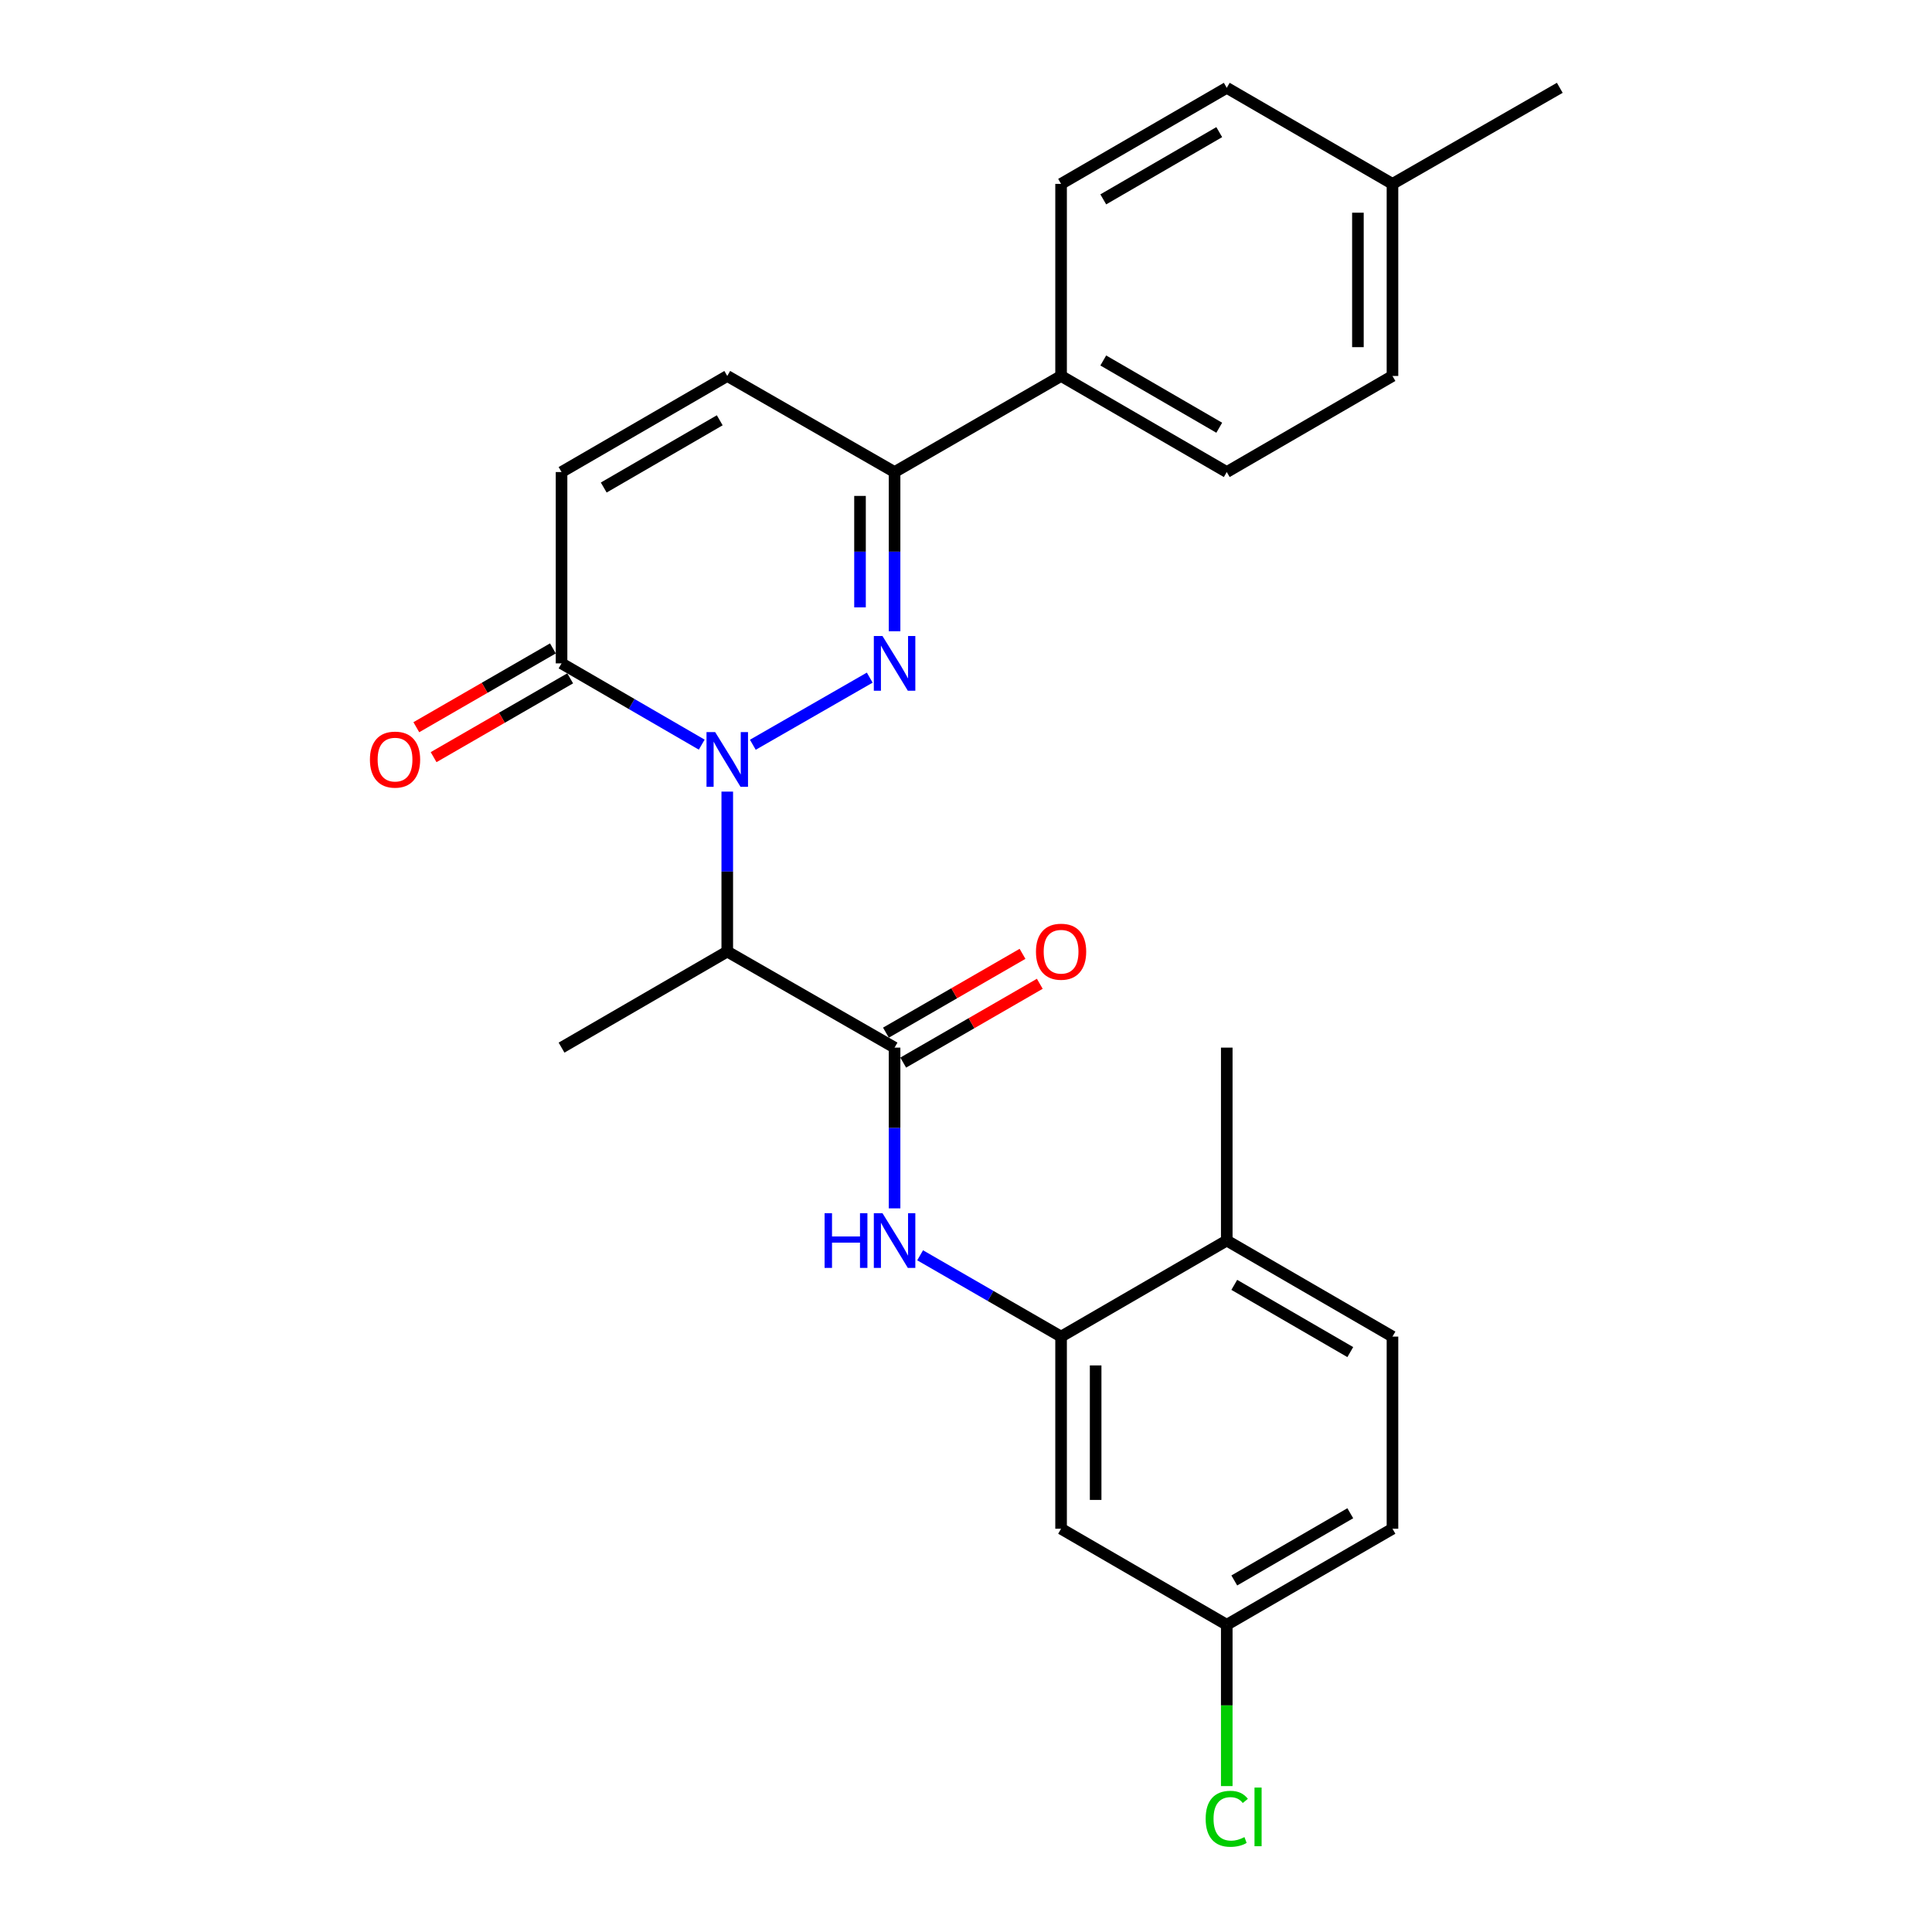 <?xml version='1.0' encoding='iso-8859-1'?>
<svg version='1.1' baseProfile='full'
              xmlns='http://www.w3.org/2000/svg'
                      xmlns:rdkit='http://www.rdkit.org/xml'
                      xmlns:xlink='http://www.w3.org/1999/xlink'
                  xml:space='preserve'
width='1000px' height='1000px' viewBox='0 0 1000 1000'>
<!-- END OF HEADER -->
<rect style='opacity:1.0;fill:#FFFFFF;stroke:none' width='1000' height='1000' x='0' y='0'> </rect>
<path class='bond-0' d='M 389.666,385.488 L 450.175,350.744' style='fill:none;fill-rule:evenodd;stroke:#0000FF;stroke-width:6px;stroke-linecap:butt;stroke-linejoin:miter;stroke-opacity:1' />
<path class='bond-1' d='M 376.429,409.734 L 376.429,451.128' style='fill:none;fill-rule:evenodd;stroke:#0000FF;stroke-width:6px;stroke-linecap:butt;stroke-linejoin:miter;stroke-opacity:1' />
<path class='bond-1' d='M 376.429,451.128 L 376.429,492.521' style='fill:none;fill-rule:evenodd;stroke:#000000;stroke-width:6px;stroke-linecap:butt;stroke-linejoin:miter;stroke-opacity:1' />
<path class='bond-3' d='M 363.211,385.426 L 326.932,364.394' style='fill:none;fill-rule:evenodd;stroke:#0000FF;stroke-width:6px;stroke-linecap:butt;stroke-linejoin:miter;stroke-opacity:1' />
<path class='bond-3' d='M 326.932,364.394 L 290.654,343.363' style='fill:none;fill-rule:evenodd;stroke:#000000;stroke-width:6px;stroke-linecap:butt;stroke-linejoin:miter;stroke-opacity:1' />
<path class='bond-4' d='M 463.03,326.727 L 463.03,285.528' style='fill:none;fill-rule:evenodd;stroke:#0000FF;stroke-width:6px;stroke-linecap:butt;stroke-linejoin:miter;stroke-opacity:1' />
<path class='bond-4' d='M 463.03,285.528 L 463.03,244.328' style='fill:none;fill-rule:evenodd;stroke:#000000;stroke-width:6px;stroke-linecap:butt;stroke-linejoin:miter;stroke-opacity:1' />
<path class='bond-4' d='M 445.139,314.367 L 445.139,285.528' style='fill:none;fill-rule:evenodd;stroke:#0000FF;stroke-width:6px;stroke-linecap:butt;stroke-linejoin:miter;stroke-opacity:1' />
<path class='bond-4' d='M 445.139,285.528 L 445.139,256.688' style='fill:none;fill-rule:evenodd;stroke:#000000;stroke-width:6px;stroke-linecap:butt;stroke-linejoin:miter;stroke-opacity:1' />
<path class='bond-2' d='M 376.429,492.521 L 463.03,542.247' style='fill:none;fill-rule:evenodd;stroke:#000000;stroke-width:6px;stroke-linecap:butt;stroke-linejoin:miter;stroke-opacity:1' />
<path class='bond-21' d='M 376.429,492.521 L 290.654,542.247' style='fill:none;fill-rule:evenodd;stroke:#000000;stroke-width:6px;stroke-linecap:butt;stroke-linejoin:miter;stroke-opacity:1' />
<path class='bond-5' d='M 463.03,542.247 L 463.03,583.848' style='fill:none;fill-rule:evenodd;stroke:#000000;stroke-width:6px;stroke-linecap:butt;stroke-linejoin:miter;stroke-opacity:1' />
<path class='bond-5' d='M 463.03,583.848 L 463.03,625.449' style='fill:none;fill-rule:evenodd;stroke:#0000FF;stroke-width:6px;stroke-linecap:butt;stroke-linejoin:miter;stroke-opacity:1' />
<path class='bond-11' d='M 467.5,549.995 L 502.848,529.6' style='fill:none;fill-rule:evenodd;stroke:#000000;stroke-width:6px;stroke-linecap:butt;stroke-linejoin:miter;stroke-opacity:1' />
<path class='bond-11' d='M 502.848,529.6 L 538.196,509.205' style='fill:none;fill-rule:evenodd;stroke:#FF0000;stroke-width:6px;stroke-linecap:butt;stroke-linejoin:miter;stroke-opacity:1' />
<path class='bond-11' d='M 458.559,534.498 L 493.907,514.103' style='fill:none;fill-rule:evenodd;stroke:#000000;stroke-width:6px;stroke-linecap:butt;stroke-linejoin:miter;stroke-opacity:1' />
<path class='bond-11' d='M 493.907,514.103 L 529.255,493.708' style='fill:none;fill-rule:evenodd;stroke:#FF0000;stroke-width:6px;stroke-linecap:butt;stroke-linejoin:miter;stroke-opacity:1' />
<path class='bond-7' d='M 290.654,343.363 L 290.654,244.328' style='fill:none;fill-rule:evenodd;stroke:#000000;stroke-width:6px;stroke-linecap:butt;stroke-linejoin:miter;stroke-opacity:1' />
<path class='bond-13' d='M 286.184,335.615 L 250.836,356.01' style='fill:none;fill-rule:evenodd;stroke:#000000;stroke-width:6px;stroke-linecap:butt;stroke-linejoin:miter;stroke-opacity:1' />
<path class='bond-13' d='M 250.836,356.01 L 215.488,376.405' style='fill:none;fill-rule:evenodd;stroke:#FF0000;stroke-width:6px;stroke-linecap:butt;stroke-linejoin:miter;stroke-opacity:1' />
<path class='bond-13' d='M 295.125,351.111 L 259.777,371.506' style='fill:none;fill-rule:evenodd;stroke:#000000;stroke-width:6px;stroke-linecap:butt;stroke-linejoin:miter;stroke-opacity:1' />
<path class='bond-13' d='M 259.777,371.506 L 224.429,391.901' style='fill:none;fill-rule:evenodd;stroke:#FF0000;stroke-width:6px;stroke-linecap:butt;stroke-linejoin:miter;stroke-opacity:1' />
<path class='bond-10' d='M 463.03,244.328 L 549.213,194.602' style='fill:none;fill-rule:evenodd;stroke:#000000;stroke-width:6px;stroke-linecap:butt;stroke-linejoin:miter;stroke-opacity:1' />
<path class='bond-26' d='M 463.03,244.328 L 376.429,194.602' style='fill:none;fill-rule:evenodd;stroke:#000000;stroke-width:6px;stroke-linecap:butt;stroke-linejoin:miter;stroke-opacity:1' />
<path class='bond-6' d='M 476.257,649.736 L 512.735,670.779' style='fill:none;fill-rule:evenodd;stroke:#0000FF;stroke-width:6px;stroke-linecap:butt;stroke-linejoin:miter;stroke-opacity:1' />
<path class='bond-6' d='M 512.735,670.779 L 549.213,691.822' style='fill:none;fill-rule:evenodd;stroke:#000000;stroke-width:6px;stroke-linecap:butt;stroke-linejoin:miter;stroke-opacity:1' />
<path class='bond-9' d='M 549.213,691.822 L 549.213,791.274' style='fill:none;fill-rule:evenodd;stroke:#000000;stroke-width:6px;stroke-linecap:butt;stroke-linejoin:miter;stroke-opacity:1' />
<path class='bond-9' d='M 567.103,706.74 L 567.103,776.356' style='fill:none;fill-rule:evenodd;stroke:#000000;stroke-width:6px;stroke-linecap:butt;stroke-linejoin:miter;stroke-opacity:1' />
<path class='bond-12' d='M 549.213,691.822 L 634.968,642.106' style='fill:none;fill-rule:evenodd;stroke:#000000;stroke-width:6px;stroke-linecap:butt;stroke-linejoin:miter;stroke-opacity:1' />
<path class='bond-8' d='M 290.654,244.328 L 376.429,194.602' style='fill:none;fill-rule:evenodd;stroke:#000000;stroke-width:6px;stroke-linecap:butt;stroke-linejoin:miter;stroke-opacity:1' />
<path class='bond-8' d='M 312.493,252.347 L 372.536,217.539' style='fill:none;fill-rule:evenodd;stroke:#000000;stroke-width:6px;stroke-linecap:butt;stroke-linejoin:miter;stroke-opacity:1' />
<path class='bond-17' d='M 549.213,791.274 L 634.968,840.98' style='fill:none;fill-rule:evenodd;stroke:#000000;stroke-width:6px;stroke-linecap:butt;stroke-linejoin:miter;stroke-opacity:1' />
<path class='bond-14' d='M 549.213,194.602 L 634.968,244.328' style='fill:none;fill-rule:evenodd;stroke:#000000;stroke-width:6px;stroke-linecap:butt;stroke-linejoin:miter;stroke-opacity:1' />
<path class='bond-14' d='M 571.051,186.584 L 631.079,221.393' style='fill:none;fill-rule:evenodd;stroke:#000000;stroke-width:6px;stroke-linecap:butt;stroke-linejoin:miter;stroke-opacity:1' />
<path class='bond-15' d='M 549.213,194.602 L 549.213,95.18' style='fill:none;fill-rule:evenodd;stroke:#000000;stroke-width:6px;stroke-linecap:butt;stroke-linejoin:miter;stroke-opacity:1' />
<path class='bond-16' d='M 634.968,642.106 L 720.744,691.822' style='fill:none;fill-rule:evenodd;stroke:#000000;stroke-width:6px;stroke-linecap:butt;stroke-linejoin:miter;stroke-opacity:1' />
<path class='bond-16' d='M 638.863,665.042 L 698.906,699.843' style='fill:none;fill-rule:evenodd;stroke:#000000;stroke-width:6px;stroke-linecap:butt;stroke-linejoin:miter;stroke-opacity:1' />
<path class='bond-24' d='M 634.968,642.106 L 634.968,542.247' style='fill:none;fill-rule:evenodd;stroke:#000000;stroke-width:6px;stroke-linecap:butt;stroke-linejoin:miter;stroke-opacity:1' />
<path class='bond-20' d='M 634.968,244.328 L 720.744,194.602' style='fill:none;fill-rule:evenodd;stroke:#000000;stroke-width:6px;stroke-linecap:butt;stroke-linejoin:miter;stroke-opacity:1' />
<path class='bond-19' d='M 549.213,95.18 L 634.968,45.455' style='fill:none;fill-rule:evenodd;stroke:#000000;stroke-width:6px;stroke-linecap:butt;stroke-linejoin:miter;stroke-opacity:1' />
<path class='bond-19' d='M 571.051,103.198 L 631.079,68.39' style='fill:none;fill-rule:evenodd;stroke:#000000;stroke-width:6px;stroke-linecap:butt;stroke-linejoin:miter;stroke-opacity:1' />
<path class='bond-18' d='M 720.744,691.822 L 720.744,791.274' style='fill:none;fill-rule:evenodd;stroke:#000000;stroke-width:6px;stroke-linecap:butt;stroke-linejoin:miter;stroke-opacity:1' />
<path class='bond-22' d='M 634.968,840.98 L 634.968,882.728' style='fill:none;fill-rule:evenodd;stroke:#000000;stroke-width:6px;stroke-linecap:butt;stroke-linejoin:miter;stroke-opacity:1' />
<path class='bond-22' d='M 634.968,882.728 L 634.968,924.475' style='fill:none;fill-rule:evenodd;stroke:#00CC00;stroke-width:6px;stroke-linecap:butt;stroke-linejoin:miter;stroke-opacity:1' />
<path class='bond-28' d='M 634.968,840.98 L 720.744,791.274' style='fill:none;fill-rule:evenodd;stroke:#000000;stroke-width:6px;stroke-linecap:butt;stroke-linejoin:miter;stroke-opacity:1' />
<path class='bond-28' d='M 638.865,818.044 L 698.907,783.25' style='fill:none;fill-rule:evenodd;stroke:#000000;stroke-width:6px;stroke-linecap:butt;stroke-linejoin:miter;stroke-opacity:1' />
<path class='bond-23' d='M 634.968,45.455 L 720.744,95.18' style='fill:none;fill-rule:evenodd;stroke:#000000;stroke-width:6px;stroke-linecap:butt;stroke-linejoin:miter;stroke-opacity:1' />
<path class='bond-27' d='M 720.744,194.602 L 720.744,95.18' style='fill:none;fill-rule:evenodd;stroke:#000000;stroke-width:6px;stroke-linecap:butt;stroke-linejoin:miter;stroke-opacity:1' />
<path class='bond-27' d='M 702.853,179.689 L 702.853,110.094' style='fill:none;fill-rule:evenodd;stroke:#000000;stroke-width:6px;stroke-linecap:butt;stroke-linejoin:miter;stroke-opacity:1' />
<path class='bond-25' d='M 720.744,95.18 L 807.344,45.455' style='fill:none;fill-rule:evenodd;stroke:#000000;stroke-width:6px;stroke-linecap:butt;stroke-linejoin:miter;stroke-opacity:1' />
<path  class='atom-0' d='M 370.169 378.929
L 379.449 393.929
Q 380.369 395.409, 381.849 398.089
Q 383.329 400.769, 383.409 400.929
L 383.409 378.929
L 387.169 378.929
L 387.169 407.249
L 383.289 407.249
L 373.329 390.849
Q 372.169 388.929, 370.929 386.729
Q 369.729 384.529, 369.369 383.849
L 369.369 407.249
L 365.689 407.249
L 365.689 378.929
L 370.169 378.929
' fill='#0000FF'/>
<path  class='atom-1' d='M 456.77 329.203
L 466.05 344.203
Q 466.97 345.683, 468.45 348.363
Q 469.93 351.043, 470.01 351.203
L 470.01 329.203
L 473.77 329.203
L 473.77 357.523
L 469.89 357.523
L 459.93 341.123
Q 458.77 339.203, 457.53 337.003
Q 456.33 334.803, 455.97 334.123
L 455.97 357.523
L 452.29 357.523
L 452.29 329.203
L 456.77 329.203
' fill='#0000FF'/>
<path  class='atom-6' d='M 426.81 627.946
L 430.65 627.946
L 430.65 639.986
L 445.13 639.986
L 445.13 627.946
L 448.97 627.946
L 448.97 656.266
L 445.13 656.266
L 445.13 643.186
L 430.65 643.186
L 430.65 656.266
L 426.81 656.266
L 426.81 627.946
' fill='#0000FF'/>
<path  class='atom-6' d='M 456.77 627.946
L 466.05 642.946
Q 466.97 644.426, 468.45 647.106
Q 469.93 649.786, 470.01 649.946
L 470.01 627.946
L 473.77 627.946
L 473.77 656.266
L 469.89 656.266
L 459.93 639.866
Q 458.77 637.946, 457.53 635.746
Q 456.33 633.546, 455.97 632.866
L 455.97 656.266
L 452.29 656.266
L 452.29 627.946
L 456.77 627.946
' fill='#0000FF'/>
<path  class='atom-12' d='M 536.213 492.601
Q 536.213 485.801, 539.573 482.001
Q 542.933 478.201, 549.213 478.201
Q 555.493 478.201, 558.853 482.001
Q 562.213 485.801, 562.213 492.601
Q 562.213 499.481, 558.813 503.401
Q 555.413 507.281, 549.213 507.281
Q 542.973 507.281, 539.573 503.401
Q 536.213 499.521, 536.213 492.601
M 549.213 504.081
Q 553.533 504.081, 555.853 501.201
Q 558.213 498.281, 558.213 492.601
Q 558.213 487.041, 555.853 484.241
Q 553.533 481.401, 549.213 481.401
Q 544.893 481.401, 542.533 484.201
Q 540.213 487.001, 540.213 492.601
Q 540.213 498.321, 542.533 501.201
Q 544.893 504.081, 549.213 504.081
' fill='#FF0000'/>
<path  class='atom-14' d='M 191.471 393.169
Q 191.471 386.369, 194.831 382.569
Q 198.191 378.769, 204.471 378.769
Q 210.751 378.769, 214.111 382.569
Q 217.471 386.369, 217.471 393.169
Q 217.471 400.049, 214.071 403.969
Q 210.671 407.849, 204.471 407.849
Q 198.231 407.849, 194.831 403.969
Q 191.471 400.089, 191.471 393.169
M 204.471 404.649
Q 208.791 404.649, 211.111 401.769
Q 213.471 398.849, 213.471 393.169
Q 213.471 387.609, 211.111 384.809
Q 208.791 381.969, 204.471 381.969
Q 200.151 381.969, 197.791 384.769
Q 195.471 387.569, 195.471 393.169
Q 195.471 398.889, 197.791 401.769
Q 200.151 404.649, 204.471 404.649
' fill='#FF0000'/>
<path  class='atom-23' d='M 624.048 941.402
Q 624.048 934.362, 627.328 930.682
Q 630.648 926.962, 636.928 926.962
Q 642.768 926.962, 645.888 931.082
L 643.248 933.242
Q 640.968 930.242, 636.928 930.242
Q 632.648 930.242, 630.368 933.122
Q 628.128 935.962, 628.128 941.402
Q 628.128 947.002, 630.448 949.882
Q 632.808 952.762, 637.368 952.762
Q 640.488 952.762, 644.128 950.882
L 645.248 953.882
Q 643.768 954.842, 641.528 955.402
Q 639.288 955.962, 636.808 955.962
Q 630.648 955.962, 627.328 952.202
Q 624.048 948.442, 624.048 941.402
' fill='#00CC00'/>
<path  class='atom-23' d='M 649.328 925.242
L 653.008 925.242
L 653.008 955.602
L 649.328 955.602
L 649.328 925.242
' fill='#00CC00'/>
</svg>
